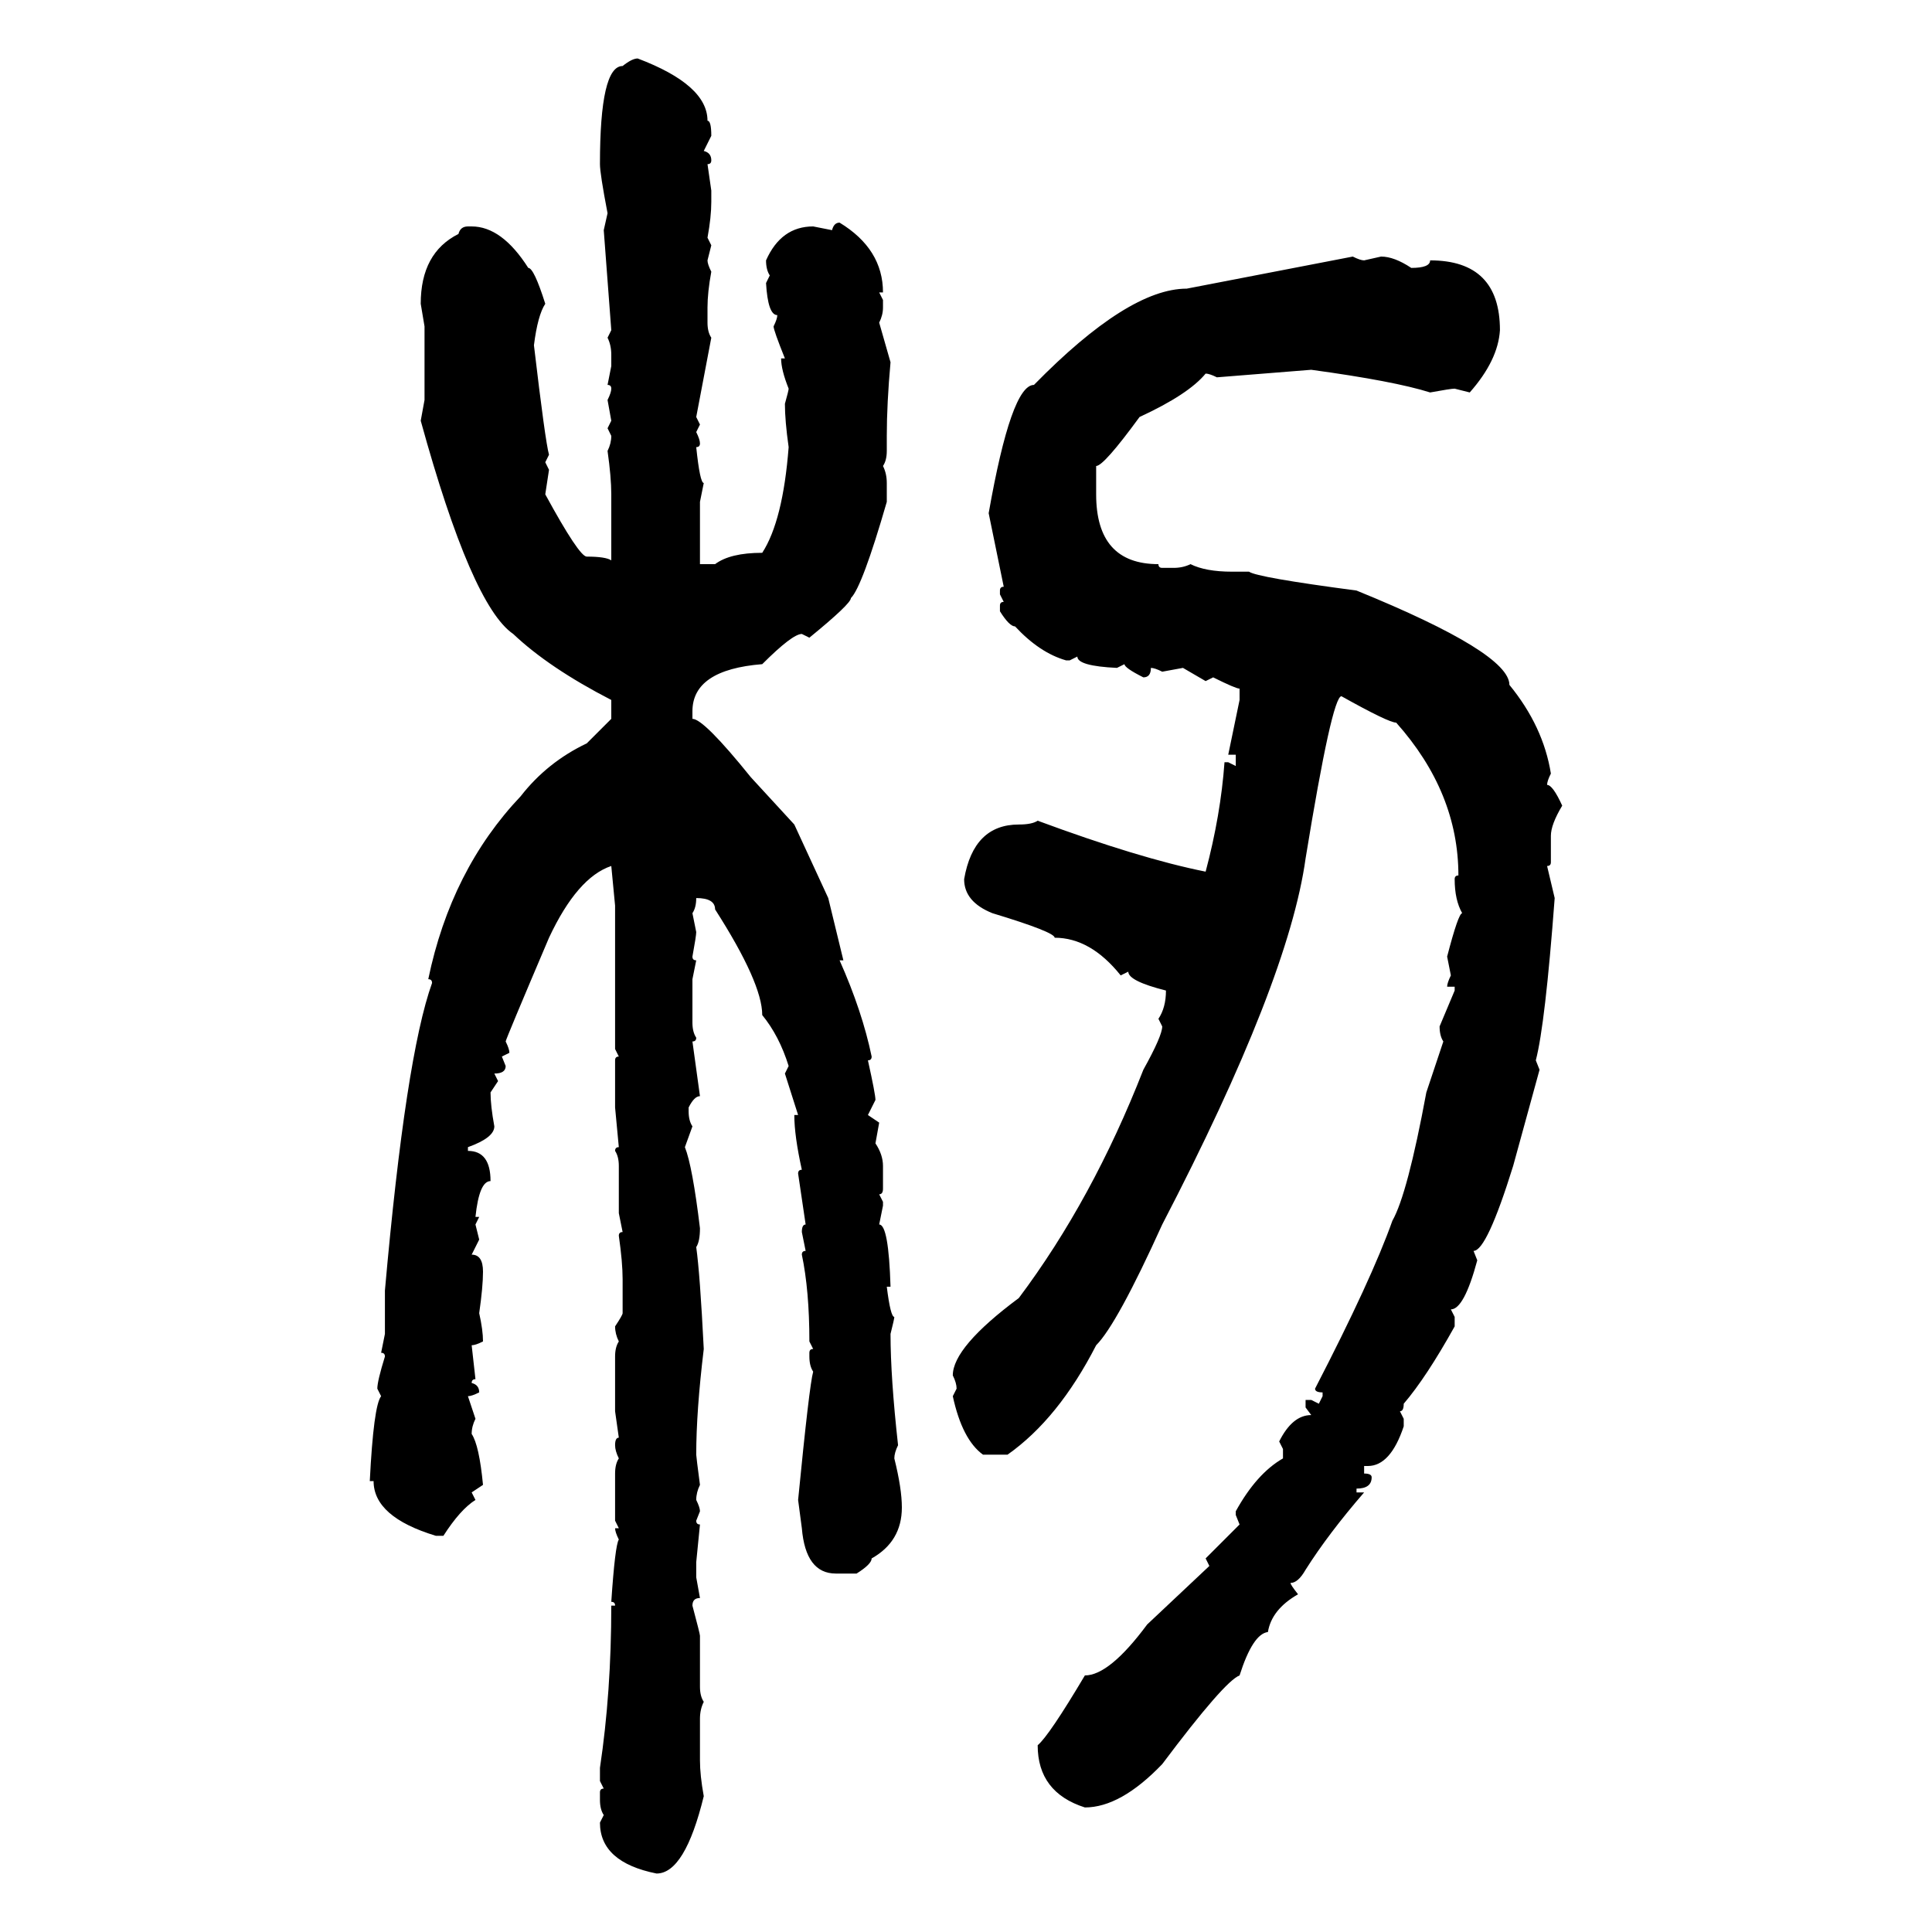 <svg xmlns="http://www.w3.org/2000/svg" xmlns:xlink="http://www.w3.org/1999/xlink" width="300" height="300"><path d="M99.02 9.08L99.02 9.08Q109.86 13.18 109.86 18.75L109.86 18.75Q110.45 18.75 110.45 21.09L110.45 21.09L109.28 23.44Q110.45 23.73 110.45 24.90L110.45 24.90Q110.45 25.49 109.86 25.49L109.86 25.49L110.45 29.59L110.45 31.35Q110.45 33.69 109.86 36.91L109.86 36.91L110.45 38.09L109.86 40.43Q109.86 41.02 110.45 42.19L110.45 42.19Q109.86 45.41 109.86 47.75L109.86 47.75L109.86 50.10Q109.86 51.56 110.45 52.44L110.45 52.44L108.11 64.75L108.69 65.92L108.11 67.09Q108.69 68.26 108.69 68.85L108.69 68.85Q108.69 69.43 108.11 69.43L108.11 69.43Q108.69 75 109.28 75L109.28 75L108.69 77.93L108.69 87.60L111.04 87.60Q113.38 85.84 118.36 85.84L118.36 85.84Q121.58 80.86 122.46 69.43L122.46 69.43Q121.88 65.33 121.88 62.70L121.88 62.70Q122.46 60.64 122.46 60.35L122.46 60.35Q121.29 57.42 121.29 55.66L121.29 55.66L121.88 55.66Q120.12 51.27 120.12 50.68L120.12 50.68Q120.70 49.51 120.70 48.93L120.70 48.93Q119.24 48.93 118.95 43.95L118.95 43.95L119.53 42.77Q118.95 41.89 118.95 40.43L118.95 40.43Q121.29 35.16 126.27 35.16L126.27 35.16L129.20 35.74Q129.49 34.57 130.37 34.57L130.37 34.57Q137.11 38.67 137.11 45.41L137.11 45.41L136.52 45.41L137.11 46.58L137.11 47.75Q137.11 48.93 136.52 50.10L136.52 50.10L138.28 56.25Q137.70 62.70 137.70 67.68L137.70 67.68L137.70 70.02Q137.70 71.48 137.11 72.36L137.11 72.36Q137.70 73.54 137.70 75L137.70 75L137.70 77.93Q133.89 91.11 132.13 92.87L132.13 92.87Q132.13 93.75 125.68 99.02L125.68 99.02L124.51 98.44Q123.05 98.44 118.36 103.13L118.36 103.13Q107.52 104.00 107.52 110.45L107.52 110.45L107.52 111.62Q109.28 111.62 116.60 120.70L116.60 120.70L123.34 128.03L128.61 139.45L130.96 149.12L130.37 149.12Q133.89 157.03 135.35 164.06L135.35 164.06Q135.35 164.65 134.77 164.65L134.77 164.65Q135.94 169.92 135.94 170.80L135.94 170.80L134.77 173.14L136.52 174.32L135.94 177.54Q137.11 179.30 137.11 181.05L137.11 181.05L137.11 184.57Q137.11 185.45 136.52 185.45L136.52 185.45L137.11 186.62L137.11 187.21L136.52 190.14Q137.99 190.14 138.28 199.80L138.28 199.80L137.70 199.80Q138.28 204.49 138.87 204.49L138.87 204.49Q138.87 204.79 138.28 207.13L138.28 207.13Q138.28 213.87 139.45 224.41L139.45 224.41Q138.87 225.59 138.87 226.46L138.87 226.46Q140.04 231.15 140.04 234.08L140.04 234.08Q140.04 239.36 135.35 241.99L135.35 241.99Q135.35 242.87 133.01 244.34L133.01 244.34L129.79 244.34Q125.10 244.34 124.51 237.30L124.51 237.30L123.93 232.91Q125.68 215.04 126.27 212.99L126.27 212.99Q125.68 212.11 125.68 210.64L125.68 210.64L125.68 210.06Q125.68 209.47 126.27 209.47L126.27 209.47L125.68 208.30Q125.68 200.39 124.51 194.82L124.51 194.82Q124.51 194.24 125.10 194.24L125.10 194.24L124.51 191.31Q124.51 190.14 125.10 190.14L125.10 190.14L123.93 182.23Q123.93 181.64 124.51 181.64L124.51 181.64Q123.34 176.37 123.34 173.14L123.34 173.14L123.93 173.14L121.88 166.70L122.46 165.53Q121.00 160.84 118.36 157.62L118.36 157.62Q118.36 152.64 111.04 141.21L111.04 141.21Q111.04 139.45 108.11 139.45L108.11 139.45Q108.11 140.92 107.52 141.80L107.52 141.80L108.11 144.73Q108.11 145.31 107.52 148.54L107.52 148.54Q107.52 149.12 108.11 149.12L108.11 149.12L107.52 152.05L107.52 158.79Q107.52 160.25 108.11 161.13L108.11 161.13Q108.11 161.72 107.52 161.72L107.52 161.72L108.69 170.21Q107.81 170.21 106.93 171.97L106.93 171.97L106.93 172.56Q106.93 174.02 107.52 174.90L107.52 174.90L106.35 178.13Q107.52 181.05 108.69 190.72L108.69 190.72Q108.69 192.77 108.11 193.65L108.11 193.65Q108.69 197.75 109.28 209.47L109.28 209.47Q108.11 219.14 108.11 225.88L108.11 225.88Q108.11 226.17 108.69 230.57L108.69 230.57Q108.11 231.74 108.11 232.91L108.11 232.91Q108.69 234.08 108.69 234.67L108.69 234.67L108.11 236.13Q108.11 236.72 108.69 236.72L108.69 236.72L108.11 242.58L108.11 244.92L108.69 248.14Q107.52 248.14 107.52 249.32L107.52 249.32Q108.69 253.71 108.69 254.00L108.69 254.00L108.69 261.91Q108.69 263.38 109.28 264.26L109.28 264.26Q108.69 265.43 108.69 266.89L108.69 266.89L108.69 273.34Q108.69 275.68 109.28 278.91L109.28 278.91Q106.35 290.92 101.95 290.92L101.95 290.92Q93.16 289.16 93.16 283.01L93.16 283.01L93.75 281.84Q93.16 280.96 93.16 279.49L93.16 279.49L93.16 278.32Q93.16 277.73 93.75 277.73L93.75 277.73L93.16 276.56L93.16 274.51Q94.92 262.79 94.92 249.32L94.92 249.32L95.51 249.32Q95.51 248.73 94.92 248.73L94.92 248.73Q95.51 239.94 96.09 239.06L96.09 239.06Q95.51 237.89 95.51 237.30L95.51 237.30L96.09 237.30L95.51 236.13L95.51 228.81Q95.51 227.34 96.09 226.46L96.09 226.46Q95.51 225.29 95.51 224.41L95.51 224.41Q95.51 223.24 96.09 223.24L96.09 223.24L95.51 219.14L95.51 210.64Q95.51 209.18 96.09 208.30L96.09 208.30Q95.51 207.13 95.51 205.96L95.51 205.96Q96.68 204.20 96.68 203.91L96.68 203.91L96.68 198.63Q96.68 196.00 96.09 191.89L96.09 191.89Q96.09 191.31 96.68 191.31L96.68 191.31L96.09 188.38L96.09 181.05Q96.09 179.59 95.51 178.71L95.51 178.71Q95.51 178.13 96.09 178.13L96.09 178.13L95.51 171.97L95.51 164.65Q95.51 164.06 96.09 164.06L96.09 164.06L95.51 162.89L95.51 140.63L94.92 134.47Q89.65 136.23 85.25 145.61L85.25 145.61Q78.52 161.43 78.52 161.72L78.52 161.72Q79.10 162.89 79.10 163.48L79.10 163.48L77.93 164.06L78.52 165.53Q78.52 166.70 76.76 166.70L76.76 166.70L77.34 167.87L76.17 169.63Q76.17 171.68 76.76 174.90L76.76 174.90Q76.76 176.66 72.66 178.13L72.66 178.13L72.66 178.71Q76.17 178.71 76.17 183.40L76.17 183.40Q74.41 183.40 73.83 188.96L73.83 188.96L74.41 188.96L73.83 190.14L74.41 192.48L73.24 194.82Q75 194.82 75 197.46L75 197.46Q75 199.80 74.41 203.91L74.41 203.91Q75 206.54 75 208.30L75 208.30Q73.83 208.89 73.24 208.89L73.24 208.89L73.83 214.16Q73.24 214.16 73.24 214.75L73.24 214.75Q74.41 215.04 74.41 216.21L74.41 216.21Q73.24 216.80 72.66 216.80L72.66 216.80L73.83 220.31Q73.24 221.48 73.24 222.66L73.24 222.66Q74.41 224.41 75 230.57L75 230.57L73.24 231.74L73.83 232.91Q71.48 234.38 68.85 238.48L68.85 238.48L67.68 238.48Q58.01 235.55 58.01 229.98L58.01 229.98L57.42 229.98Q58.01 218.26 59.18 216.80L59.18 216.80L58.59 215.63Q58.59 214.45 59.77 210.64L59.77 210.64Q59.77 210.06 59.18 210.06L59.18 210.06L59.77 207.13L59.77 200.39Q62.99 164.06 67.09 152.64L67.09 152.64Q67.09 152.05 66.50 152.05L66.50 152.05Q70.02 135.06 80.86 123.63L80.86 123.63Q84.96 118.36 91.11 115.43L91.11 115.43L94.92 111.62L94.92 108.69Q85.25 103.71 79.69 98.44L79.69 98.44Q73.24 94.04 65.33 65.33L65.33 65.33L65.92 62.11L65.92 50.68L65.33 47.17Q65.33 39.26 71.19 36.33L71.19 36.33Q71.48 35.16 72.66 35.16L72.66 35.16L73.24 35.16Q77.93 35.16 82.03 41.60L82.03 41.60Q82.91 41.60 84.67 47.17L84.67 47.17Q83.50 48.93 82.91 53.61L82.91 53.61Q84.67 68.55 85.25 70.61L85.25 70.61L84.67 71.78L85.25 72.95L84.67 76.76Q89.94 86.43 91.11 86.43L91.11 86.43Q94.04 86.43 94.92 87.01L94.92 87.01L94.92 76.76Q94.92 74.12 94.34 70.02L94.34 70.02Q94.92 68.85 94.92 67.68L94.92 67.68L94.34 66.50L94.92 65.33L94.34 62.11Q94.92 60.94 94.92 60.35L94.92 60.35Q94.92 59.77 94.34 59.77L94.34 59.77L94.92 56.84L94.92 55.08Q94.92 53.61 94.34 52.44L94.34 52.44L94.92 51.27L93.75 35.74L94.34 33.11Q93.16 26.95 93.16 25.49L93.16 25.49Q93.16 10.25 96.68 10.25L96.68 10.25Q98.14 9.08 99.02 9.08ZM184.28 44.82L210.06 39.84Q211.23 40.43 211.82 40.43L211.82 40.43L214.45 39.84Q216.50 39.84 219.14 41.60L219.14 41.60Q222.07 41.60 222.07 40.43L222.07 40.43Q232.91 40.43 232.91 51.27L232.91 51.27Q232.62 55.96 228.22 60.94L228.22 60.94L225.88 60.35Q225.29 60.35 222.07 60.94L222.07 60.94Q216.50 59.18 203.61 57.42L203.61 57.42L188.96 58.59Q187.79 58.01 187.21 58.01L187.21 58.01Q184.57 61.23 176.95 64.75L176.95 64.75Q171.39 72.36 170.21 72.36L170.21 72.36L170.21 76.76Q170.21 87.60 179.88 87.60L179.88 87.60Q179.88 88.18 180.47 88.18L180.47 88.18L182.23 88.18Q183.69 88.18 184.86 87.60L184.86 87.60Q187.21 88.77 191.31 88.77L191.31 88.77L193.95 88.77Q195.12 89.65 210.64 91.70L210.64 91.70Q234.38 101.37 234.38 106.35L234.38 106.35Q239.65 112.79 240.82 120.12L240.82 120.12Q240.23 121.29 240.23 121.88L240.23 121.88Q241.11 121.88 242.58 125.10L242.58 125.10Q240.82 128.03 240.82 129.79L240.82 129.79L240.82 133.89Q240.82 134.47 240.23 134.47L240.23 134.47L241.41 139.45Q239.94 159.08 238.48 164.65L238.48 164.65L239.06 166.11L234.96 181.05Q230.86 194.24 228.81 194.24L228.81 194.24L229.39 195.70Q227.34 203.32 225.29 203.32L225.29 203.32L225.88 204.49L225.88 205.96Q221.48 213.87 217.97 217.97L217.97 217.97Q217.97 219.14 217.38 219.14L217.38 219.14L217.97 220.31L217.97 221.48Q215.92 227.64 212.40 227.64L212.40 227.64L211.82 227.64L211.82 228.81Q212.99 228.81 212.99 229.39L212.99 229.39Q212.99 231.15 210.64 231.15L210.64 231.15L210.64 231.74L211.82 231.74Q206.25 238.18 202.73 243.75L202.73 243.75Q201.56 245.80 200.39 245.80L200.39 245.80Q200.39 246.09 201.56 247.56L201.56 247.56Q197.46 249.90 196.88 253.42L196.88 253.42Q194.53 253.71 192.48 260.16L192.48 260.16Q190.14 261.04 180.47 273.93L180.47 273.93Q174.02 280.66 168.46 280.66L168.46 280.66Q161.13 278.32 161.13 271.00L161.13 271.00Q162.89 269.53 168.46 260.16L168.46 260.16Q172.27 260.16 178.13 252.25L178.13 252.25L187.79 243.16L187.21 241.99L192.48 236.72L191.89 235.25L191.89 234.67Q195.12 228.81 199.22 226.46L199.22 226.46L199.22 225L198.63 223.83Q200.68 219.73 203.61 219.73L203.61 219.73L202.73 218.55L202.73 217.38L203.61 217.38L204.79 217.97L205.37 216.80L205.37 216.21Q204.20 216.21 204.20 215.63L204.20 215.63Q212.99 198.63 216.21 189.55L216.21 189.55Q218.55 185.45 221.48 169.63L221.48 169.63L224.12 161.72Q223.54 160.84 223.54 159.38L223.54 159.38L225.88 153.81L225.88 153.22L224.71 153.22Q224.71 152.64 225.29 151.46L225.29 151.46L224.71 148.54Q226.46 141.80 227.05 141.80L227.05 141.80Q225.88 139.75 225.88 136.52L225.88 136.52Q225.88 135.94 226.46 135.94L226.46 135.94Q226.46 123.05 216.80 112.21L216.80 112.21Q215.63 112.21 208.30 108.11L208.30 108.11Q206.84 108.11 202.73 133.30L202.73 133.30Q200.10 152.34 180.47 190.14L180.47 190.14Q173.44 205.66 170.21 208.89L170.21 208.89Q164.36 220.31 156.45 225.88L156.45 225.88L152.64 225.88Q149.41 223.54 147.95 216.80L147.95 216.80L148.54 215.63Q148.54 214.75 147.95 213.57L147.95 213.57Q147.95 209.18 158.20 201.56L158.20 201.56Q169.63 186.33 177.54 166.11L177.54 166.11Q180.47 160.84 180.47 159.38L180.47 159.38L179.88 158.20Q181.05 156.45 181.05 153.81L181.05 153.81Q175.20 152.34 175.20 150.88L175.20 150.88L174.02 151.46Q169.34 145.61 163.77 145.61L163.77 145.61Q163.77 144.73 154.10 141.80L154.10 141.80Q149.71 140.04 149.71 136.52L149.71 136.52Q151.17 128.03 158.20 128.03L158.20 128.03Q160.25 128.03 161.13 127.44L161.13 127.44Q176.95 133.30 187.21 135.35L187.21 135.35Q189.55 126.56 190.14 118.36L190.14 118.36L190.72 118.36L191.89 118.95L191.89 117.19L190.72 117.19L192.48 108.69L192.48 106.93Q191.89 106.93 188.38 105.18L188.38 105.18L187.21 105.76L183.69 103.71L180.47 104.30Q179.30 103.71 178.71 103.71L178.71 103.71Q178.71 105.18 177.54 105.18L177.54 105.18Q174.61 103.71 174.61 103.13L174.61 103.13L173.44 103.71Q167.29 103.42 167.29 101.95L167.29 101.95L166.11 102.54L165.53 102.54Q161.43 101.37 157.62 97.27L157.62 97.27Q156.74 97.27 155.27 94.92L155.27 94.92L155.27 94.04Q155.27 93.46 155.86 93.46L155.86 93.46L155.27 92.29L155.27 91.70Q155.27 91.11 155.86 91.11L155.86 91.11L153.52 79.69Q157.03 59.77 160.55 59.77L160.55 59.77Q175.20 44.82 184.28 44.82L184.28 44.82Z"/></svg>